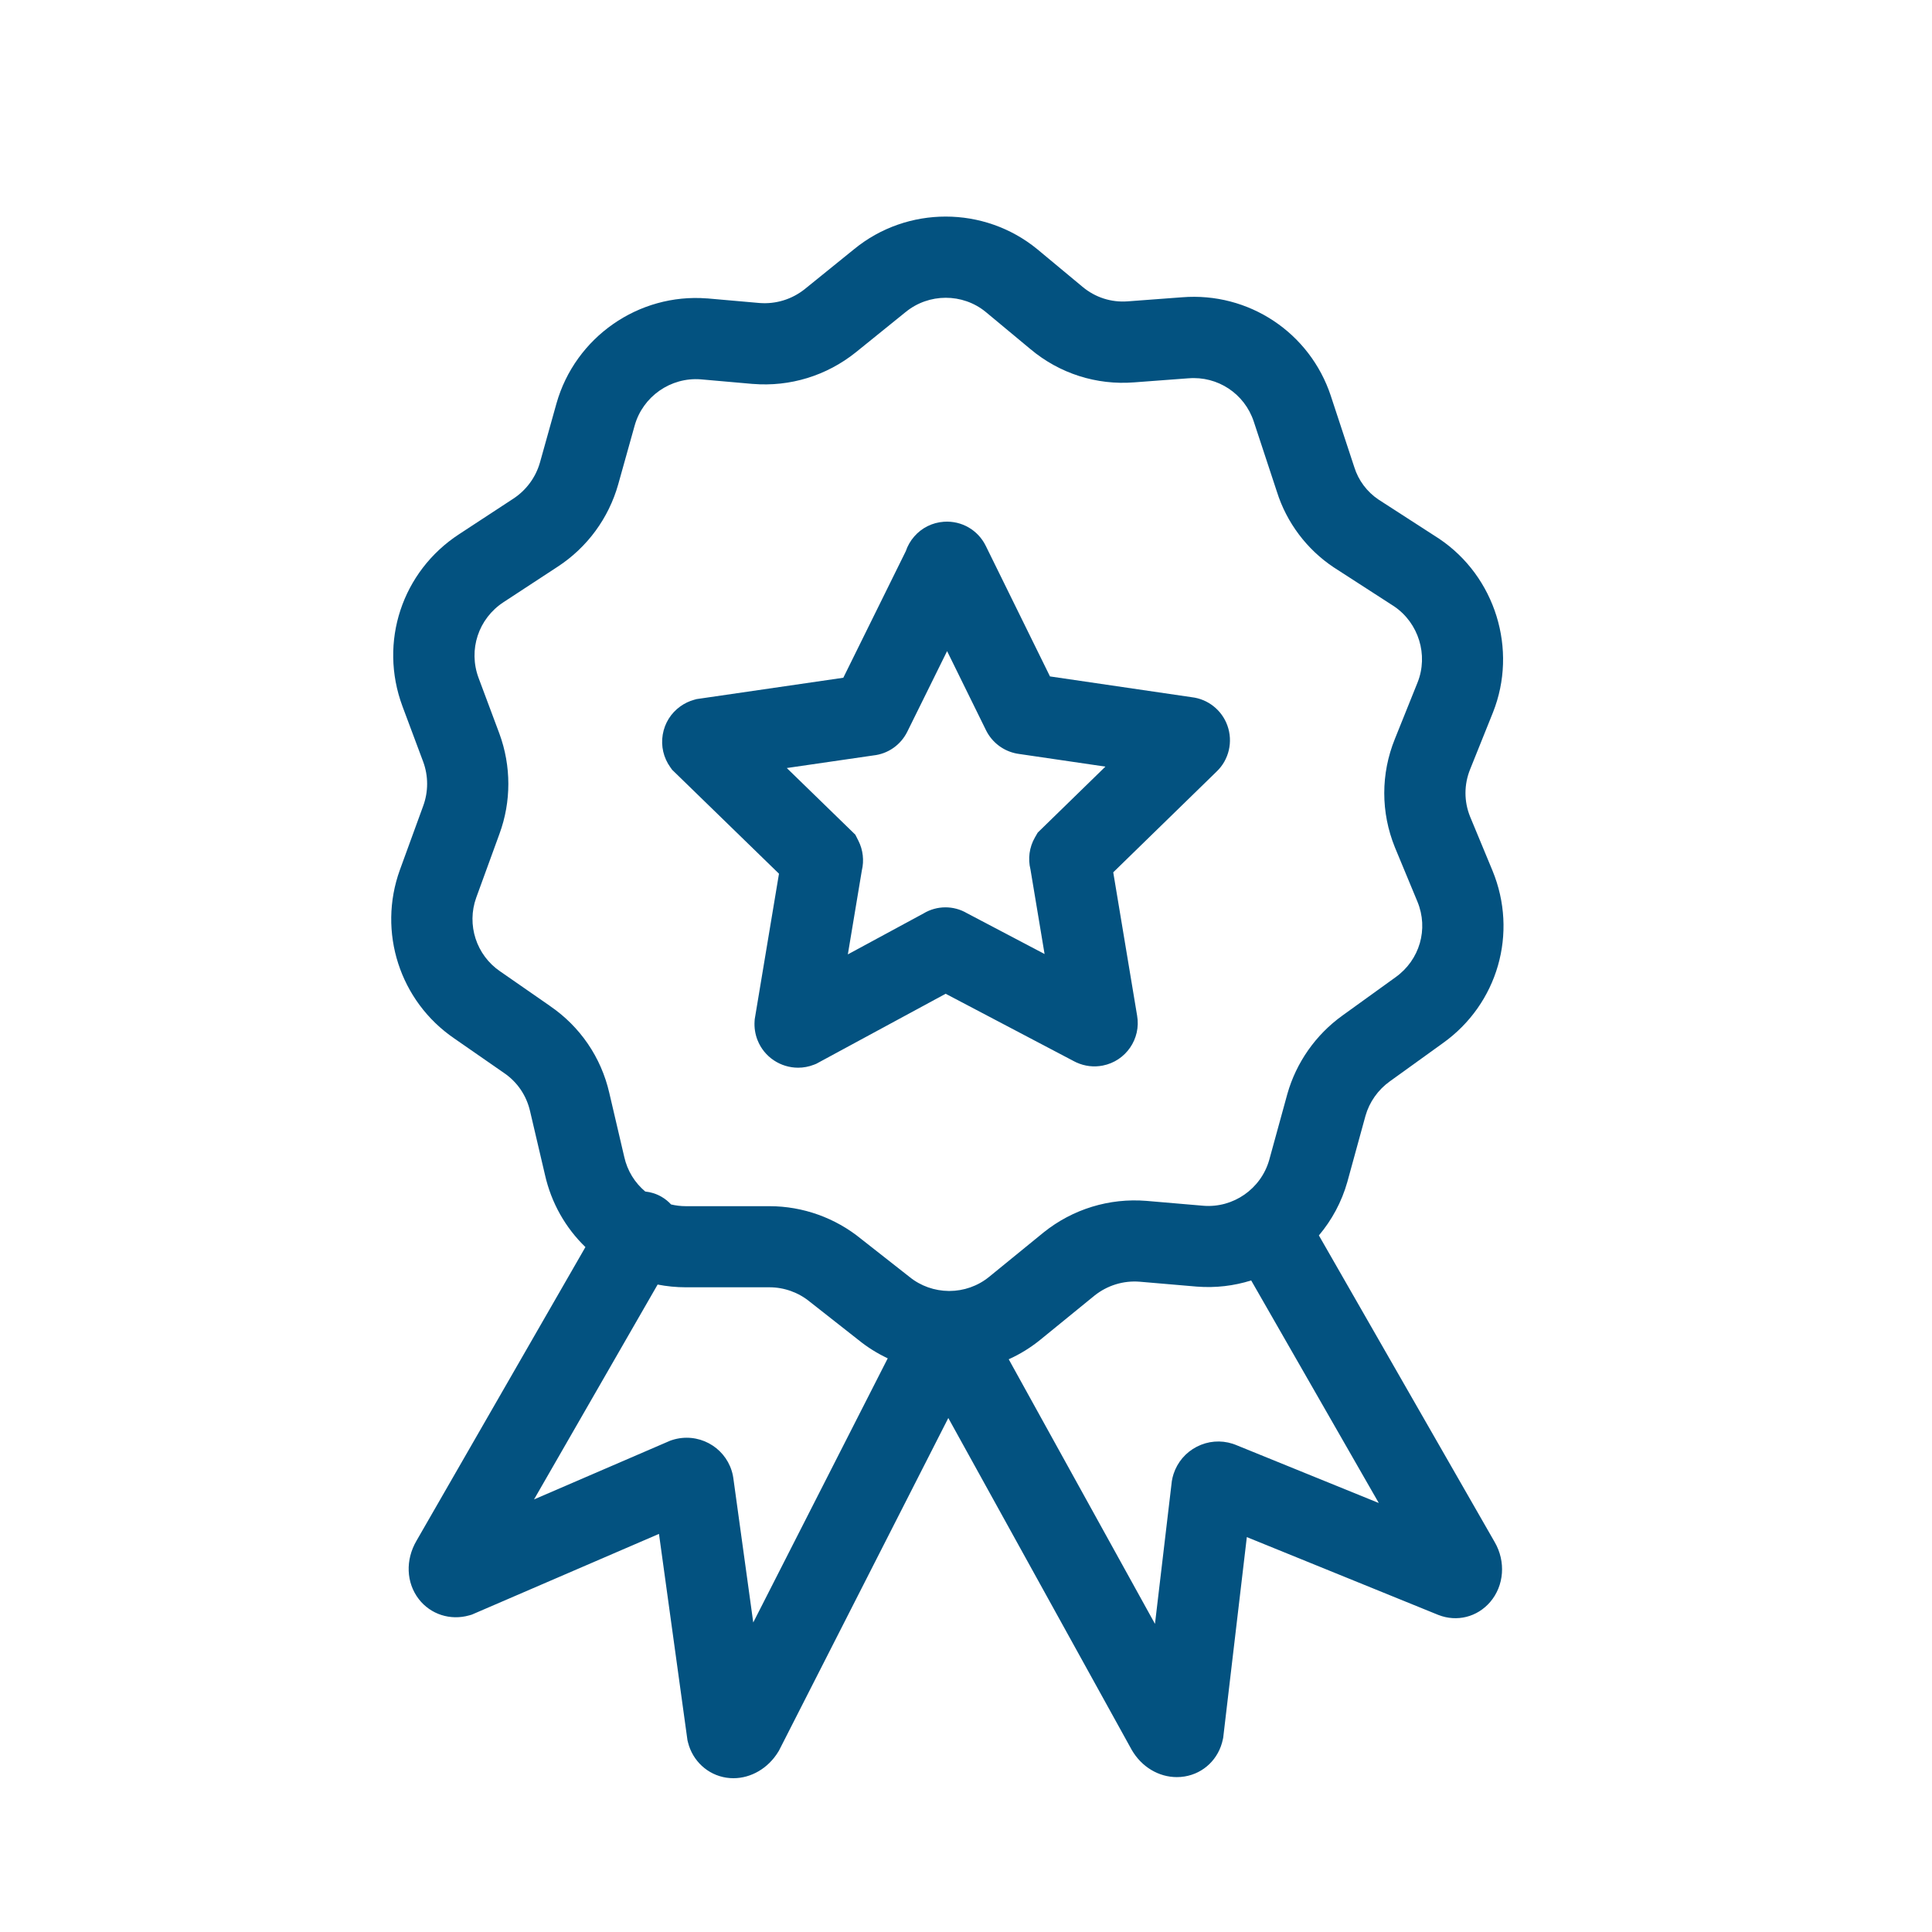 <?xml version="1.0" encoding="UTF-8"?>
<svg id="Layer_1" xmlns="http://www.w3.org/2000/svg" viewBox="0 0 700 700">
  <defs>
    <style>
      .cls-1 {
        fill: #035280;
      }
    </style>
  </defs>
  <path class="cls-1" d="M477.88,447.59c4.65-5.52,8.22-12.06,10.28-19.34l6.58-23.97c1.42-4.99,4.53-9.4,8.76-12.44l19.25-13.87c19.93-14.19,27.34-39.89,18-62.54l-8.11-19.55c-2.23-5.53-2.23-11.62.03-17.19l8.25-20.54c9.08-22.8.88-49.27-19.49-62.96l-22-14.21c-4.15-2.79-7.25-6.94-8.74-11.71l-8.5-25.8v-.02c-7.62-23-29.78-37.68-53.93-35.74l-19.64,1.47c-5.97.46-11.79-1.4-16.42-5.28l-16.36-13.6c-19.22-15.76-47.12-15.78-66.36-.04l-17.87,14.46c-4.66,3.73-10.5,5.53-16.45,5.06l-18.86-1.66h-.16c-24.81-1.93-47.73,14.07-54.52,38.05l-5.97,21.35c-1.53,5.41-4.96,10.08-9.69,13.17l-19.58,12.83c-20.74,13.52-29.2,39.16-20.56,62.39l7.52,20.12c1.89,5.14,1.89,10.81-.01,15.98l-8.45,23.18c-8.13,22.48-.03,47.57,19.7,61.05l17.91,12.43.13.09c4.78,3.24,8.12,8.13,9.43,13.83l5.38,22.97c2.32,10.36,7.53,19.37,14.68,26.28l-61.21,106.41c-4.06,6.93-3.74,15.21.83,21.13,4.27,5.54,11.44,7.85,18.28,5.9l.91-.26,67.84-29.26,10.32,74.76.19.77c1.68,6.73,7.12,11.75,13.85,12.79.87.13,1.74.2,2.6.2,6.39,0,12.57-3.56,16.24-9.55l.3-.5,61.33-120.46,66.32,120,.15.27c3.59,6.18,9.79,9.84,16.33,9.84.94,0,1.88-.07,2.82-.23,6.96-1.13,12.4-6.41,13.85-13.44l.13-.62,8.56-72.67,69.24,28.14.18.07c6.69,2.62,14.05.78,18.75-4.7,5.08-5.92,5.72-14.67,1.63-21.71l-63.71-111.13ZM199.22,364.44l-17.88-12.41-.11-.07c-8.67-5.9-12.23-16.91-8.68-26.74l8.42-23.11c4.29-11.68,4.29-24.54-.03-36.3l-7.54-20.18c-3.8-10.22-.08-21.51,9.08-27.48l19.59-12.83c10.67-6.96,18.45-17.54,21.92-29.83l5.97-21.34c2.97-10.5,13-17.52,23.88-16.71l18.83,1.66h.1c13.47,1.1,26.71-2.96,37.31-11.45l17.95-14.51.08-.06c8.43-6.91,20.67-6.91,29.03-.06l16.24,13.5c10.53,8.82,23.87,13.08,37.51,12.02l19.61-1.47h.1c10.6-.88,20.32,5.56,23.66,15.65l8.4,25.48c3.52,11.16,10.82,20.86,20.56,27.35l21.91,14.15c8.88,6.03,12.44,17.61,8.49,27.55l-8.22,20.45c-5.14,12.67-5.14,26.63,0,39.31l8.17,19.69c4.08,9.89.84,21.12-7.95,27.38l-19.3,13.92c-9.59,6.9-16.66,16.96-19.88,28.33l-6.59,23.99c-3,10.46-13.03,17.41-23.8,16.55l-20.66-1.77c-13.48-1.09-26.71,2.97-37.26,11.42l-19.72,16.08c-4.17,3.41-9.29,5.13-14.4,5.14-.09,0-.18,0-.27,0-5.07-.05-10.12-1.75-14.26-5.13l-17.47-13.72c-9.35-7.65-21.14-11.87-33.23-11.87h-30.31c-1.84,0-3.62-.23-5.33-.63-.99-1.08-2.16-2.03-3.5-2.8-1.85-1.07-3.85-1.67-5.85-1.88-3.75-3.14-6.49-7.48-7.62-12.59l-5.41-23.14c-2.95-12.89-10.59-24.07-21.52-31.51ZM272.91,587.82l-7.22-52.33-.16-.93c-1.88-9.21-10.91-15.18-20.18-13.29-.63.13-1.26.3-1.88.5l-.62.21-49.36,21.29,44.78-77.85c3.3.64,6.71.99,10.19.99h30.32c5.34,0,10.55,1.87,14.67,5.27l17.52,13.77c3.33,2.71,6.92,4.93,10.67,6.7l-48.72,95.69ZM447.68,523.48l-1.05-.38c-4.34-1.39-8.97-1.01-13.02,1.08-4.02,2.07-7,5.58-8.41,9.87-.27.83-.48,1.7-.62,2.58l-6.11,51.73-52.99-95.87c4.07-1.83,7.94-4.21,11.52-7.13l19.56-15.94c4.66-3.72,10.5-5.5,16.37-5.03l20.68,1.77c6.82.54,13.49-.27,19.72-2.23l46.23,80.64-51.89-21.09Z"/>
  <path class="cls-1" d="M243.64,279.02l38.6,37.54-8.79,52.72-.05.72c-.16,2.32.21,4.69,1.06,6.84,2.44,6.21,8.41,10.01,14.71,10.01,1.92,0,3.87-.35,5.75-1.09l.83-.33,46.88-25.37,46.65,24.53.72.35c3.02,1.38,6.33,1.77,9.54,1.14,8.39-1.63,13.92-9.71,12.46-18.09l-8.65-51.93,37.44-36.5c4.47-4.23,6.04-10.82,3.91-16.71-2.03-5.61-7.06-9.55-12.84-10.23l-51.43-7.54-23.25-47.27c-2.82-5.77-8.76-9.21-15.19-8.77-4.18.29-8,2.19-10.75,5.35-1.38,1.58-2.4,3.38-3.05,5.31l-22.64,45.86-53.18,7.74-.89.25c-1.77.49-3.43,1.28-4.97,2.38-3.43,2.45-5.7,6.1-6.39,10.26-.69,4.16.29,8.35,2.74,11.78l.76,1.06ZM316.43,273.71c5.27-.56,9.89-3.75,12.3-8.6l14.42-29.2,14.11,28.69.44.83c2.47,4.3,6.78,7.15,11.66,7.76l31.15,4.57-24.52,23.9-1.02,1.77c-2.04,3.54-2.58,7.72-1.61,11.59l5.11,30.64-28.1-14.78c-4.86-2.87-10.91-2.84-15.75.07l-27.43,14.84,5.07-30.4c.86-3.58.45-7.42-1.24-10.76l-1.11-2.2-24.84-24.16,31.36-4.56Z"/>
</svg>
